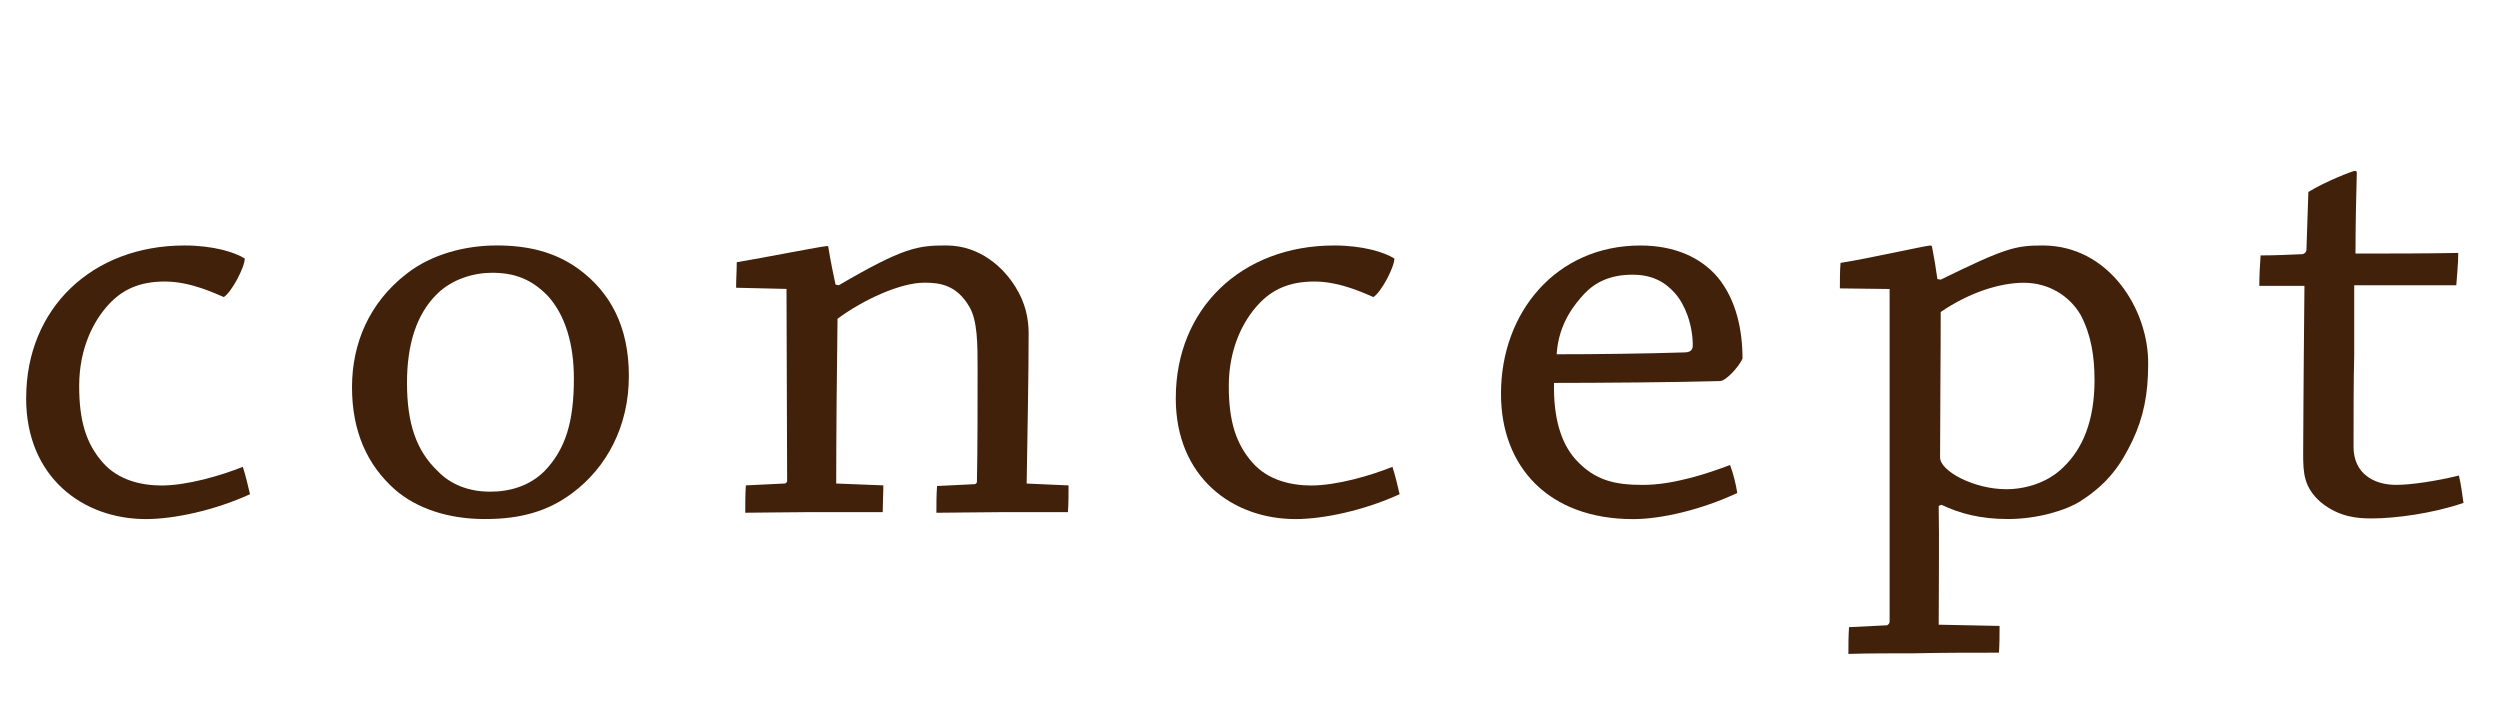 <?xml version="1.0" encoding="utf-8"?>
<!-- Generator: Adobe Illustrator 21.1.0, SVG Export Plug-In . SVG Version: 6.00 Build 0)  -->
<svg version="1.1" id="レイヤー_1" xmlns="http://www.w3.org/2000/svg" xmlns:xlink="http://www.w3.org/1999/xlink" x="0px"
	 y="0px" viewBox="0 0 87.37 24.809" style="enable-background:new 0 0 87.37 24.809;" xml:space="preserve">
<style type="text/css">
	.st0{fill:#42210B;}
</style>
<g>
	<path class="st0" d="M0.915,13.903c0-3.108,2.287-5.324,5.535-5.324c1.007,0,1.761,0.238,2.104,0.456
		c0,0.304-0.458,1.173-0.732,1.347c-0.229-0.087-1.12-0.543-2.059-0.543c-0.892,0-1.486,0.282-1.967,0.804
		c-0.503,0.544-1.029,1.499-1.029,2.847c0,1.238,0.252,2.021,0.823,2.673c0.549,0.63,1.373,0.804,2.059,0.804
		c0.893,0,2.082-0.348,2.837-0.652c0.091,0.283,0.183,0.652,0.251,0.957c-1.235,0.565-2.653,0.869-3.637,0.869
		c-2.219,0-4.186-1.478-4.186-4.216V13.903z"/>
	<path class="st0" d="M16.946,18.14c-1.281,0-2.379-0.37-3.134-1.022c-0.983-0.869-1.51-2.043-1.51-3.586
		c0-1.521,0.595-2.956,1.922-3.976c0.869-0.674,2.035-0.978,3.134-0.978c1.074,0,2.013,0.217,2.836,0.804
		c1.144,0.825,1.784,2.042,1.784,3.759c0,1.76-0.778,3.195-1.968,4.085c-0.869,0.651-1.829,0.913-3.042,0.913
		H16.946z M17.129,17.183c0.686,0,1.373-0.195,1.898-0.717c0.755-0.782,1.029-1.76,1.029-3.238
		c0-1.195-0.297-2.216-0.915-2.89c-0.571-0.587-1.166-0.805-1.943-0.805c-0.641,0-1.395,0.218-1.922,0.739
		c-0.731,0.717-1.052,1.782-1.052,3.108c0,1.412,0.32,2.368,1.075,3.085c0.435,0.457,1.074,0.717,1.807,0.717
		H17.129z"/>
	<path class="st0" d="M25.725,10.056c0-0.282,0.023-0.607,0.023-0.891c0.914-0.152,2.996-0.565,3.156-0.565
		c0.046,0,0.046,0.021,0.046,0.043c0.068,0.435,0.183,1,0.251,1.304l0.114,0.022
		c2.265-1.326,2.768-1.391,3.752-1.391c1.188,0,2.013,0.781,2.424,1.455c0.344,0.543,0.458,1.108,0.458,1.608
		c0,1.586-0.046,3.628-0.069,5.258l1.464,0.065c0,0.282,0,0.63-0.022,0.935c-0.731,0-1.602,0-2.401,0
		c-0.709,0-1.556,0.021-2.196,0.021c0-0.282,0-0.63,0.023-0.935l1.326-0.065c0.046-0.022,0.068-0.044,0.068-0.088
		c0.023-1.173,0.023-2.737,0.023-3.933c0-0.869,0-1.716-0.298-2.194c-0.435-0.738-1.006-0.826-1.555-0.826
		c-0.847,0-2.128,0.587-3.042,1.261c-0.023,1.651-0.046,4.172-0.046,5.758l1.647,0.065
		c0,0.305-0.022,0.652-0.022,0.935c-0.755,0-1.716,0-2.585,0c-0.732,0-1.532,0.021-2.219,0.021
		c0-0.304,0-0.651,0.022-0.956l1.35-0.065c0.046,0,0.092-0.043,0.092-0.087l-0.022-6.714L25.725,10.056z"/>
	<path class="st0" d="M41.092,13.903c0-3.108,2.287-5.324,5.535-5.324c1.007,0,1.761,0.238,2.104,0.456
		c0,0.304-0.458,1.173-0.732,1.347c-0.229-0.087-1.12-0.543-2.059-0.543c-0.892,0-1.486,0.282-1.967,0.804
		c-0.503,0.544-1.029,1.499-1.029,2.847c0,1.238,0.252,2.021,0.823,2.673c0.549,0.63,1.373,0.804,2.059,0.804
		c0.893,0,2.082-0.348,2.837-0.652c0.091,0.283,0.183,0.652,0.251,0.957c-1.235,0.565-2.653,0.869-3.637,0.869
		c-2.219,0-4.186-1.478-4.186-4.216V13.903z"/>
	<path class="st0" d="M52.457,13.751c0-2.826,1.921-5.171,4.872-5.171c1.19,0,2.104,0.412,2.699,1.107
		c0.663,0.805,0.869,1.869,0.869,2.847c-0.115,0.261-0.55,0.761-0.778,0.783
		c-1.35,0.043-4.368,0.065-5.81,0.065c-0.022,1.194,0.229,2.086,0.755,2.673c0.686,0.76,1.418,0.891,2.356,0.891
		c1.053,0,2.242-0.392,3.043-0.695c0.114,0.304,0.205,0.674,0.251,0.978c-1.258,0.587-2.653,0.913-3.637,0.913
		c-2.974,0-4.62-1.848-4.62-4.368V13.751z M57.055,9.6c-0.778,0-1.304,0.261-1.693,0.674
		c-0.297,0.326-0.892,0.999-0.96,2.107c1.304,0,3.156-0.021,4.46-0.065c0.183,0,0.297-0.065,0.297-0.238
		c0-0.739-0.274-1.435-0.617-1.825c-0.343-0.392-0.801-0.652-1.464-0.652H57.055z"/>
	<path class="st0" d="M67.823,9.773c2.265-1.108,2.607-1.194,3.568-1.194c2.311,0,3.705,2.237,3.683,4.149
		c0,1.044-0.16,1.847-0.549,2.673c-0.389,0.804-0.823,1.478-1.808,2.107c-0.503,0.326-1.509,0.631-2.538,0.631
		c-0.983,0-1.693-0.196-2.333-0.5l-0.092,0.043c0.022,1.217,0,2.955,0,4.15l2.127,0.043c0,0.305,0,0.631-0.022,0.935
		c-0.869,0-1.968,0-2.974,0.022c-0.755,0-1.602,0-2.287,0.021c0-0.305,0-0.631,0.022-0.935l1.327-0.065
		c0.045-0.021,0.091-0.065,0.091-0.13V10.1l-1.738-0.021c0-0.282,0-0.608,0.023-0.892
		c0.869-0.13,2.996-0.607,3.133-0.607c0.046,0,0.069,0.021,0.069,0.065c0.068,0.348,0.137,0.761,0.183,1.108
		L67.823,9.773z M73.198,13.25c0-0.782-0.114-1.542-0.48-2.237c-0.389-0.674-1.12-1.131-1.989-1.131
		c-0.847,0-1.922,0.348-2.905,1.022c0,1.651-0.022,3.542-0.022,5.085c0,0.477,1.19,1.108,2.31,1.108
		c0.664,0,1.441-0.218,1.99-0.761c0.686-0.652,1.098-1.63,1.098-3.063V13.25z"/>
	<path class="st0" d="M82.87,18.118c-0.48,0-1.121-0.043-1.762-0.565c-0.595-0.521-0.617-1.022-0.617-1.695
		c0-1.108,0.022-2.825,0.022-3.369c0-0.651,0.023-1.955,0.023-2.498c-0.458,0-1.053,0-1.578,0
		c0-0.348,0.022-0.739,0.046-1.065c0.479,0,0.983-0.022,1.463-0.044c0.046,0,0.138-0.065,0.138-0.152
		c0.022-0.608,0.046-1.391,0.068-2.021c0.595-0.369,1.556-0.738,1.624-0.738c0.046,0,0.069,0.021,0.069,0.065
		c-0.023,0.739-0.046,1.912-0.046,2.825c1.166,0,2.424,0,3.591-0.022c0,0.392-0.046,0.783-0.068,1.131
		c-1.029,0-2.265,0-3.568,0c0,0.325,0,1.738,0,2.434c-0.023,0.891-0.023,2.151-0.023,3.215
		c0,0.913,0.686,1.326,1.487,1.326c0.526,0,1.395-0.131,2.195-0.326c0.069,0.282,0.114,0.63,0.16,0.956
		c-1.075,0.369-2.379,0.543-3.202,0.543H82.87z"/>
</g>
</svg>
